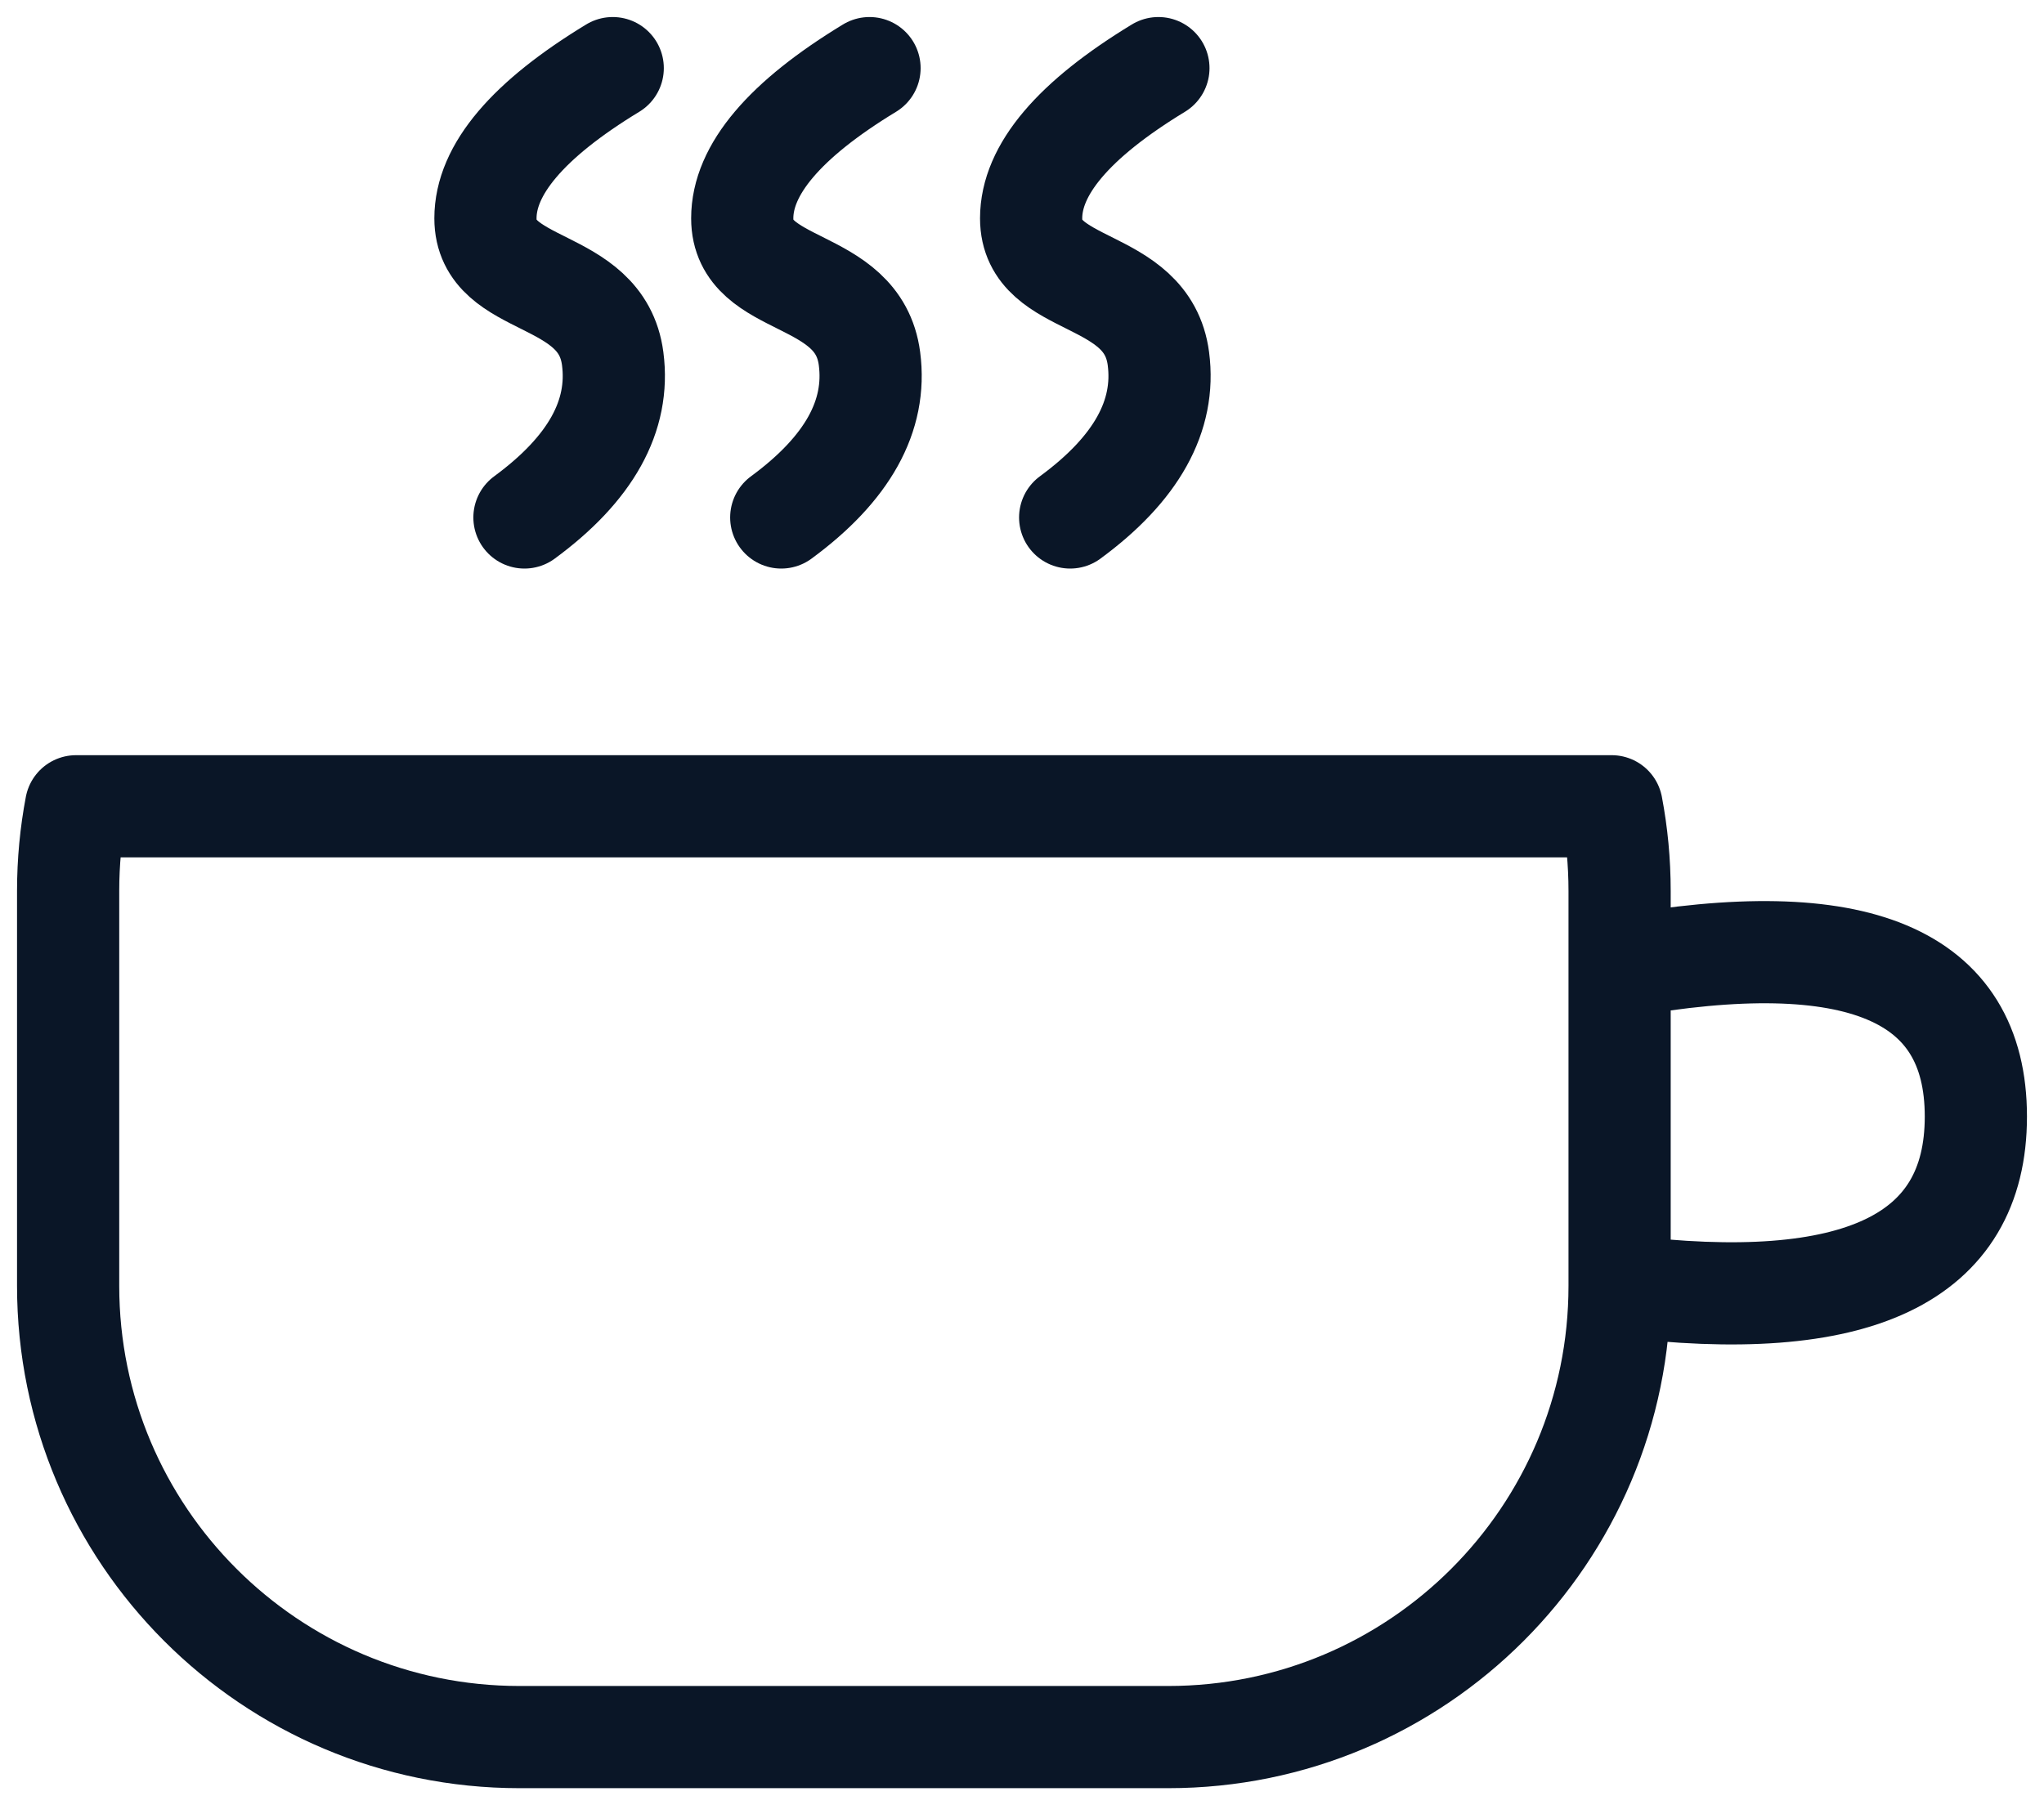 <svg width="60" height="53" viewBox="0 0 60 53" xmlns="http://www.w3.org/2000/svg">
    <g stroke="#0A1627" stroke-width="3" fill="none" fill-rule="evenodd">
        <path d="M47.542 26.156V37.75c0 7.317-5.932 13.248-13.249 13.248H15.248C7.932 50.997 2 45.066 2 37.75V26.156c0-.85.08-1.68.233-2.485h45.076c.153.805.233 1.636.233 2.485z" stroke-linejoin="round"/>
        <path d="M47.542 28.384C54.514 27.137 58 28.604 58 32.78c0 4.178-3.486 5.834-10.458 4.968"/>
        <g stroke-linecap="round">
            <path d="M15.395 15.192c1.946-1.429 2.81-2.983 2.59-4.662-.328-2.52-3.735-1.981-3.735-4.12 0-1.426 1.245-2.896 3.736-4.41M22.933 15.192c1.946-1.429 2.81-2.983 2.59-4.662-.328-2.52-3.735-1.981-3.735-4.12 0-1.426 1.245-2.896 3.736-4.41M31.414 15.192c1.946-1.429 2.81-2.983 2.59-4.662-.328-2.52-3.736-1.981-3.736-4.12 0-1.426 1.246-2.896 3.736-4.41"/>
        </g>
    </g>
</svg>
